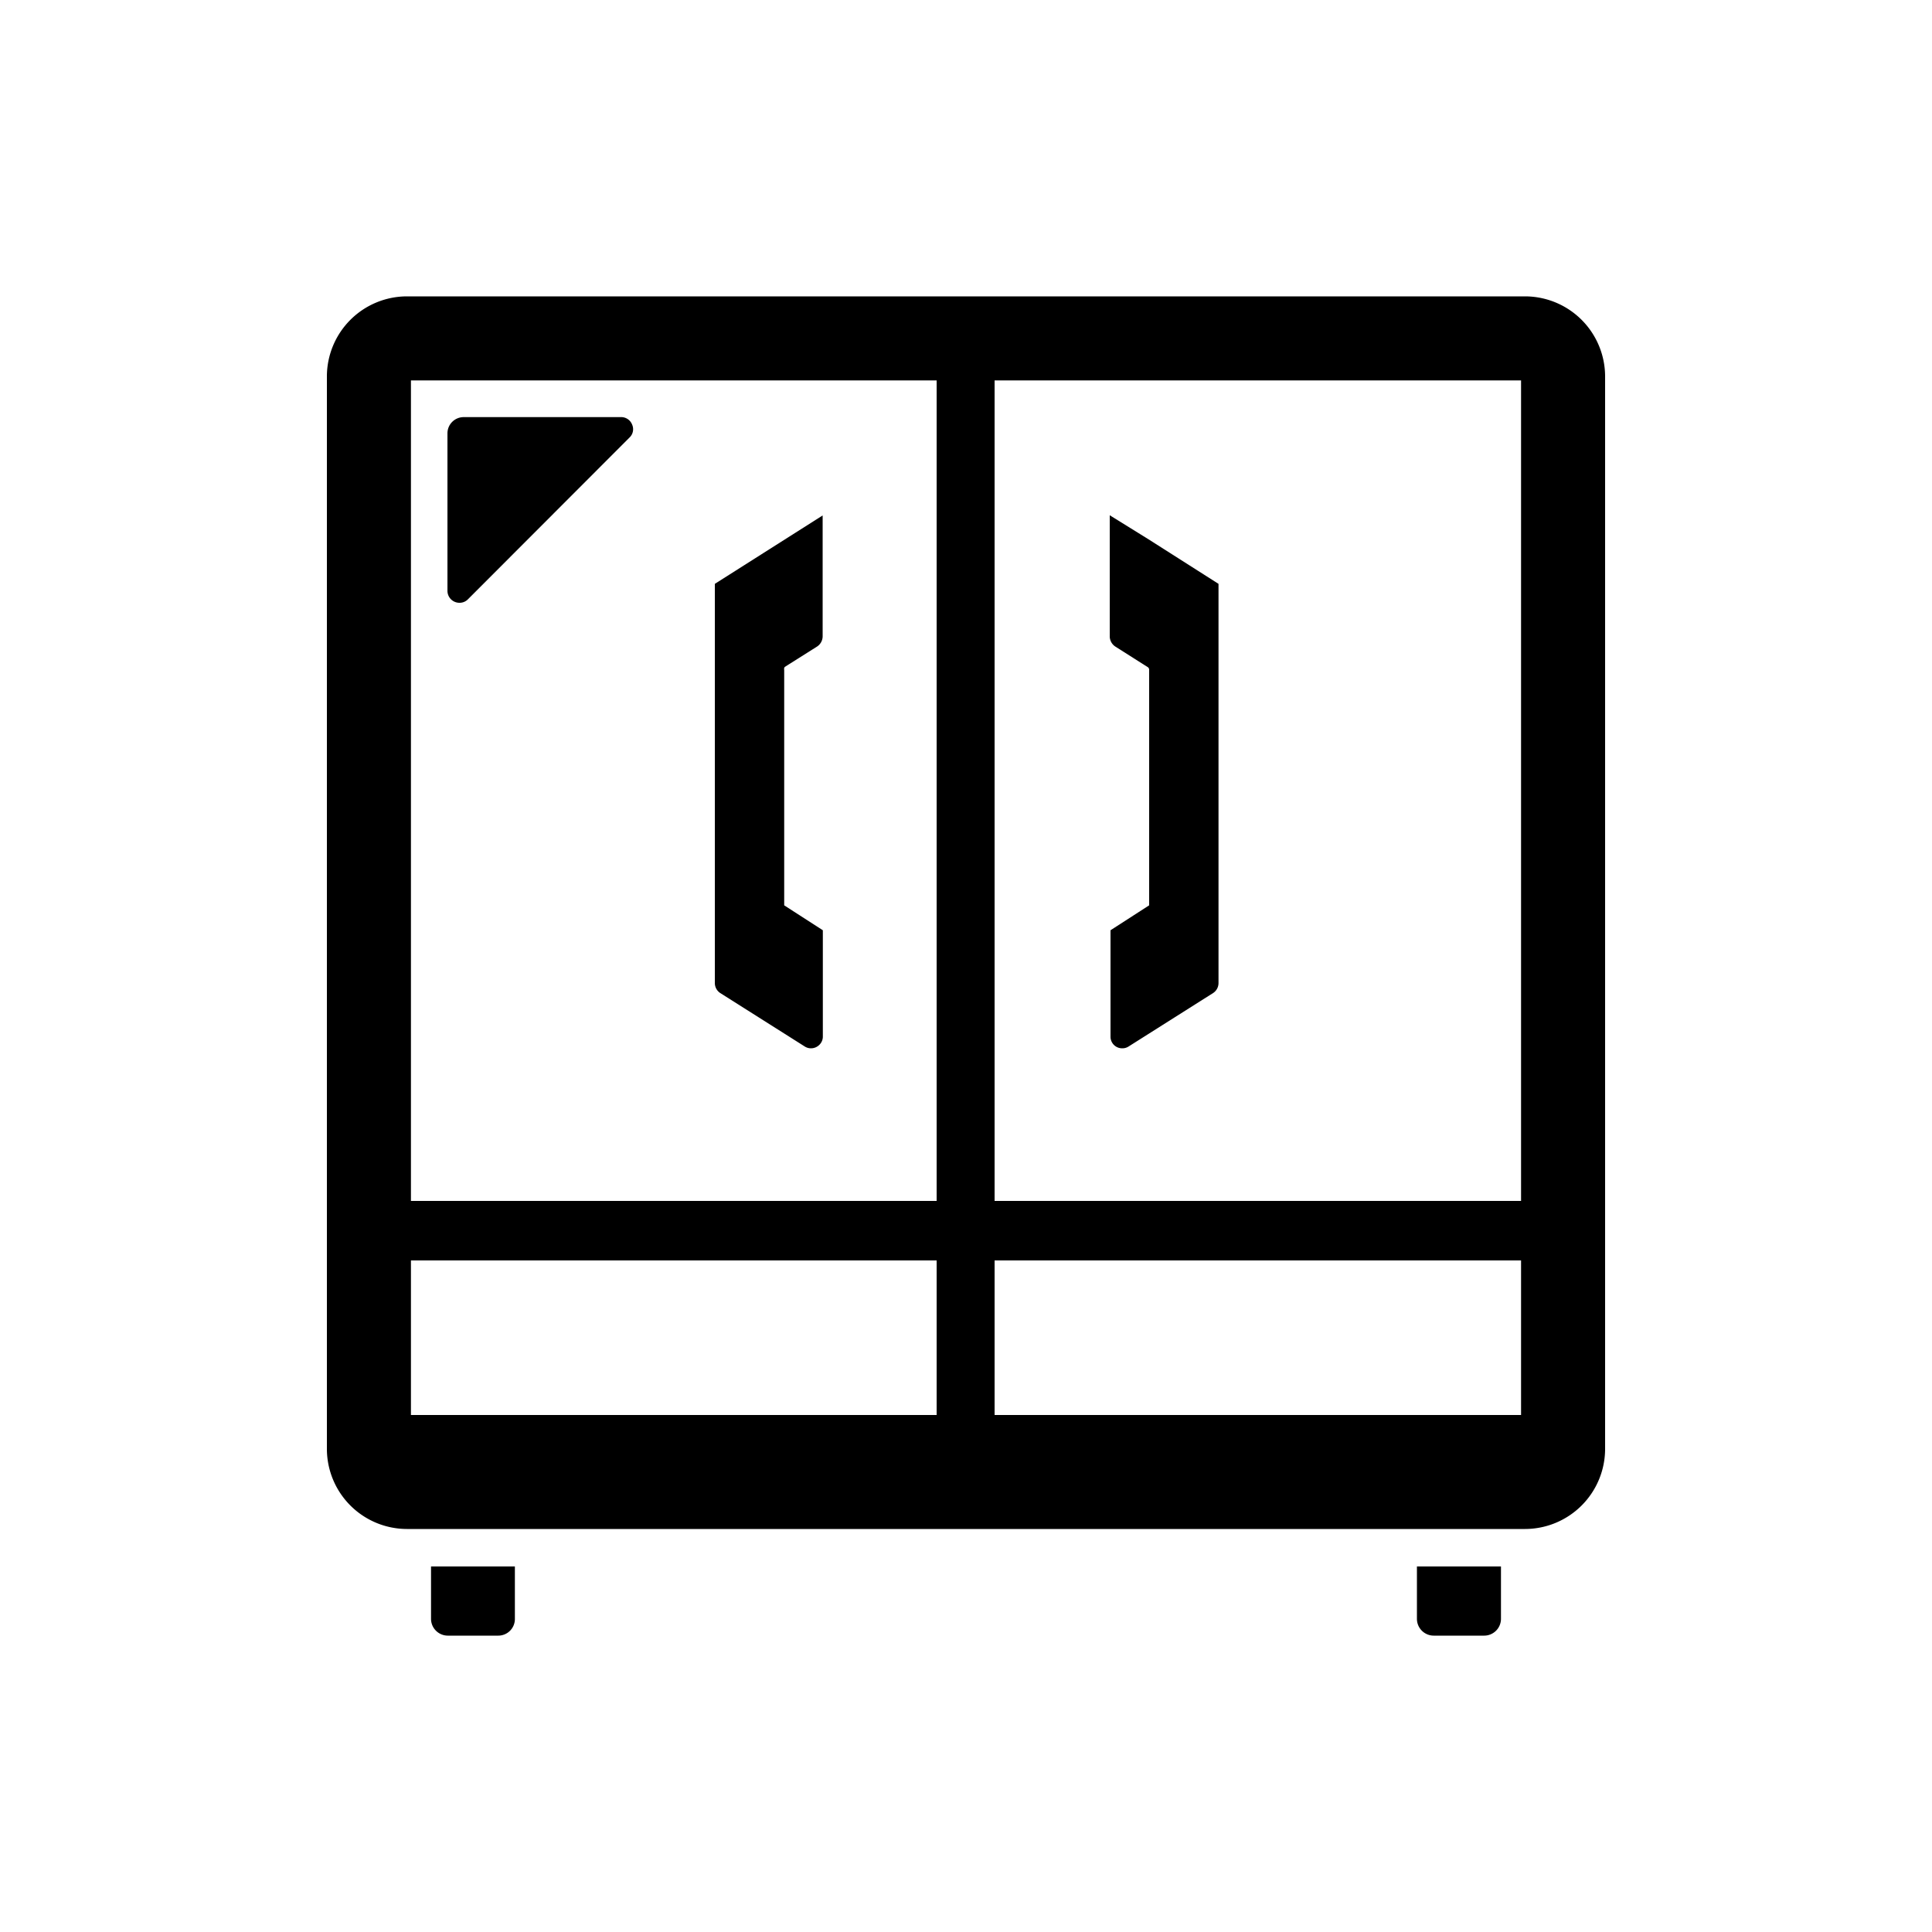 <svg id="レイヤー_1" data-name="レイヤー 1" xmlns="http://www.w3.org/2000/svg" viewBox="0 0 100 100"><path d="M22.31,81.08v2.71a.87.87,0,0,0,.87.87h2.61a.86.86,0,0,0,.86-.87V81.08Z"/><path d="M73.34,81.08v2.71a.87.87,0,0,0,.87.87h2.61a.87.87,0,0,0,.87-.87V81.08Z"/><path d="M78.94,15.34H21.06a4.15,4.15,0,0,0-4.14,4.14V75a4.15,4.15,0,0,0,4.14,4.14H78.94A4.15,4.15,0,0,0,83.08,75V19.48A4.15,4.15,0,0,0,78.94,15.34ZM48.48,62.16H21.27V19.69H48.48V62.16Zm0,11.08H21.27v-8H48.48v8Zm3-11.08V19.69H78.73V62.16Zm0,11.08v-8H78.73v8Z"/><path d="M32.19,21.59H24a.84.84,0,0,0-.84.84v8.15a.62.62,0,0,0,.62.62.6.6,0,0,0,.44-.18l8.36-8.37a.59.59,0,0,0,.14-.67A.61.61,0,0,0,32.19,21.59Z"/><path d="M40.62,34.52l1.68-1.06a.64.64,0,0,0,.28-.52V26.68h0v0L37,30.22V50.88a.62.62,0,0,0,.28.52l4.38,2.77a.59.59,0,0,0,.32.09.61.61,0,0,0,.42-.17.59.59,0,0,0,.19-.43V48.15l-2-1.29V34.67A.18.18,0,0,1,40.62,34.52Z"/><path d="M57.44,26.67h0v6.27a.64.64,0,0,0,.28.52l1.67,1.06a.16.16,0,0,1,.09.15V46.86l-2,1.29v5.51a.6.6,0,0,0,.61.6.59.59,0,0,0,.32-.09l4.38-2.77a.62.62,0,0,0,.28-.52V30.22l-3.63-2.31Z"/></svg>